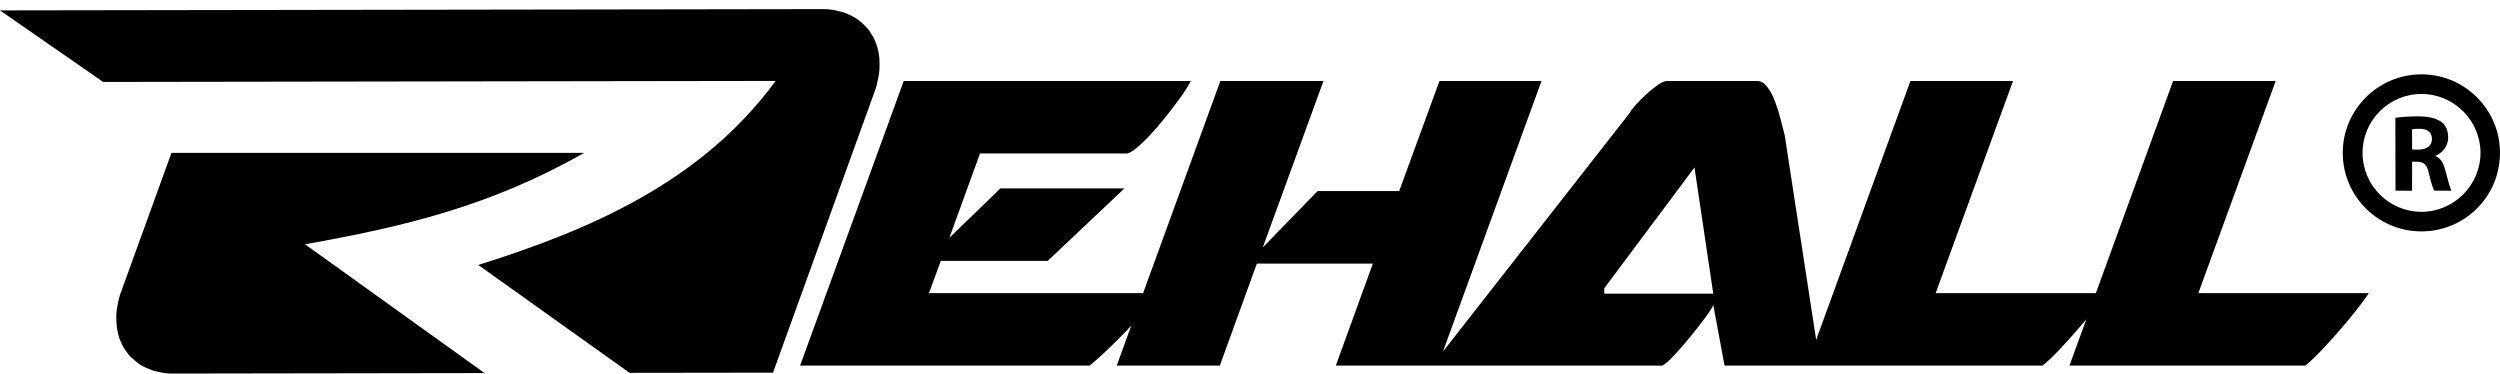 <svg xmlns="http://www.w3.org/2000/svg" fill="none" viewBox="0 0 261 39" height="39" width="261">
<path fill="black" d="M253.895 14.518C253.896 13.802 253.416 13.45 252.596 13.443C252.193 13.445 251.94 13.469 251.822 13.495L251.826 15.614L252.506 15.618C253.373 15.617 253.897 15.19 253.895 14.518ZM255.275 17.732C255.514 18.599 255.77 19.611 255.923 19.911L254.132 19.904C254.004 19.702 253.807 19.078 253.578 18.109C253.39 17.162 253.033 16.894 252.324 16.882L251.827 16.881L251.819 19.911L250.09 19.907L250.076 12.296C250.654 12.213 251.498 12.148 252.41 12.15C253.555 12.151 254.327 12.325 254.9 12.748C255.355 13.108 255.587 13.649 255.588 14.358C255.585 15.344 254.91 16.013 254.257 16.262L254.268 16.288C254.796 16.513 255.093 17.02 255.275 17.732ZM258.964 15.95C258.959 12.568 256.173 9.808 252.8 9.809C249.397 9.811 246.648 12.579 246.65 15.96C246.654 19.359 249.411 22.113 252.804 22.114C256.173 22.114 258.965 19.348 258.964 15.95ZM261 15.946C260.999 20.49 257.351 24.153 252.802 24.158C248.271 24.162 244.584 20.497 244.584 15.961C244.58 11.447 248.266 7.766 252.793 7.761C257.33 7.757 260.997 11.434 261 15.946ZM178.865 30.658L176.903 17.482L167.483 30.097V30.658H178.865ZM229.507 30.602H247.281C247.318 30.602 247.103 30.92 246.635 31.555C246.168 32.191 245.579 32.929 244.87 33.77C244.16 34.611 243.413 35.452 242.628 36.293C241.842 37.134 241.189 37.76 240.665 38.171H216.051L217.819 33.316C217.693 33.469 217.582 33.609 217.446 33.77C216.735 34.611 215.988 35.452 215.204 36.293C214.418 37.134 213.764 37.76 213.242 38.171H190.023H188.628H180.043L178.865 31.836C178.79 32.06 178.519 32.49 178.052 33.125C177.584 33.761 177.061 34.433 176.482 35.143C175.902 35.853 175.333 36.508 174.772 37.106C174.212 37.704 173.8 38.058 173.539 38.171H150.111H149.823H139.459L143.327 27.518H131.218L127.349 38.171H116.585L118.104 33.996C117.946 34.17 117.796 34.338 117.613 34.527C117.033 35.125 116.464 35.696 115.903 36.237C115.343 36.779 114.847 37.237 114.418 37.61C113.988 37.985 113.754 38.171 113.717 38.171H83.529L94.35 8.456H124.321C124.059 8.98 123.621 9.661 123.004 10.502C122.387 11.343 121.733 12.175 121.042 12.997C120.35 13.82 119.676 14.53 119.023 15.127C118.369 15.726 117.892 16.025 117.593 16.025H102.312L99.116 24.827L104.442 19.669H117.393L109.376 27.238H98.218L96.985 30.602H119.34L127.405 8.456H138.17L131.834 25.836L137.553 19.949H146.075L150.28 8.456H160.933L150.647 36.7L170.119 11.819C170.232 11.596 170.456 11.297 170.792 10.922C171.128 10.549 171.493 10.185 171.885 9.829C172.277 9.474 172.67 9.156 173.063 8.876C173.455 8.595 173.782 8.456 174.043 8.456H183.462C183.836 8.456 184.182 8.661 184.5 9.073C184.817 9.484 185.089 9.988 185.313 10.586C185.537 11.184 185.733 11.811 185.902 12.465C186.069 13.118 186.21 13.67 186.322 14.118L189.608 35.478L199.449 8.456H210.158L202.084 30.602H218.808L226.873 8.456H237.582L229.507 30.602ZM60.983 15.959H17.901L12.512 30.824L12.41 31.215L12.321 31.625L12.244 32.02L12.181 32.407L12.147 32.798L12.143 33.176L12.148 33.547L12.177 33.903L12.215 34.266L12.273 34.608L12.354 34.949L12.444 35.275L12.569 35.591L12.709 35.897L12.852 36.184L13.018 36.465L13.219 36.735L13.409 36.997L13.618 37.243L13.874 37.459L14.127 37.684L14.378 37.885L14.648 38.079L14.948 38.247L15.269 38.401L15.584 38.529L15.924 38.666L16.257 38.764L16.637 38.845L16.998 38.919L17.395 38.974L17.759 39L50.587 38.948L31.844 25.504C41.964 23.693 51.092 21.59 60.983 15.959ZM91.419 9.259L80.703 38.904L65.729 38.925L49.933 27.662C61.317 24.084 73.173 19.121 80.973 8.448L10.769 8.556L0 1.085L85.965 0.952L86.391 0.964L86.803 1.011L87.172 1.076L87.552 1.157L87.914 1.254L88.282 1.369L88.607 1.512L88.927 1.669L89.232 1.833L89.524 2.015L89.788 2.228L90.047 2.448L90.276 2.675L90.524 2.924L90.737 3.177L90.921 3.468L91.096 3.745L91.254 4.043L91.383 4.35L91.51 4.685L91.613 5.014L91.703 5.356L91.759 5.714L91.807 6.069L91.82 6.449L91.826 6.831L91.815 7.227L91.78 7.619L91.713 8.028L91.626 8.435L91.534 8.851L91.419 9.259Z"></path>
</svg>
